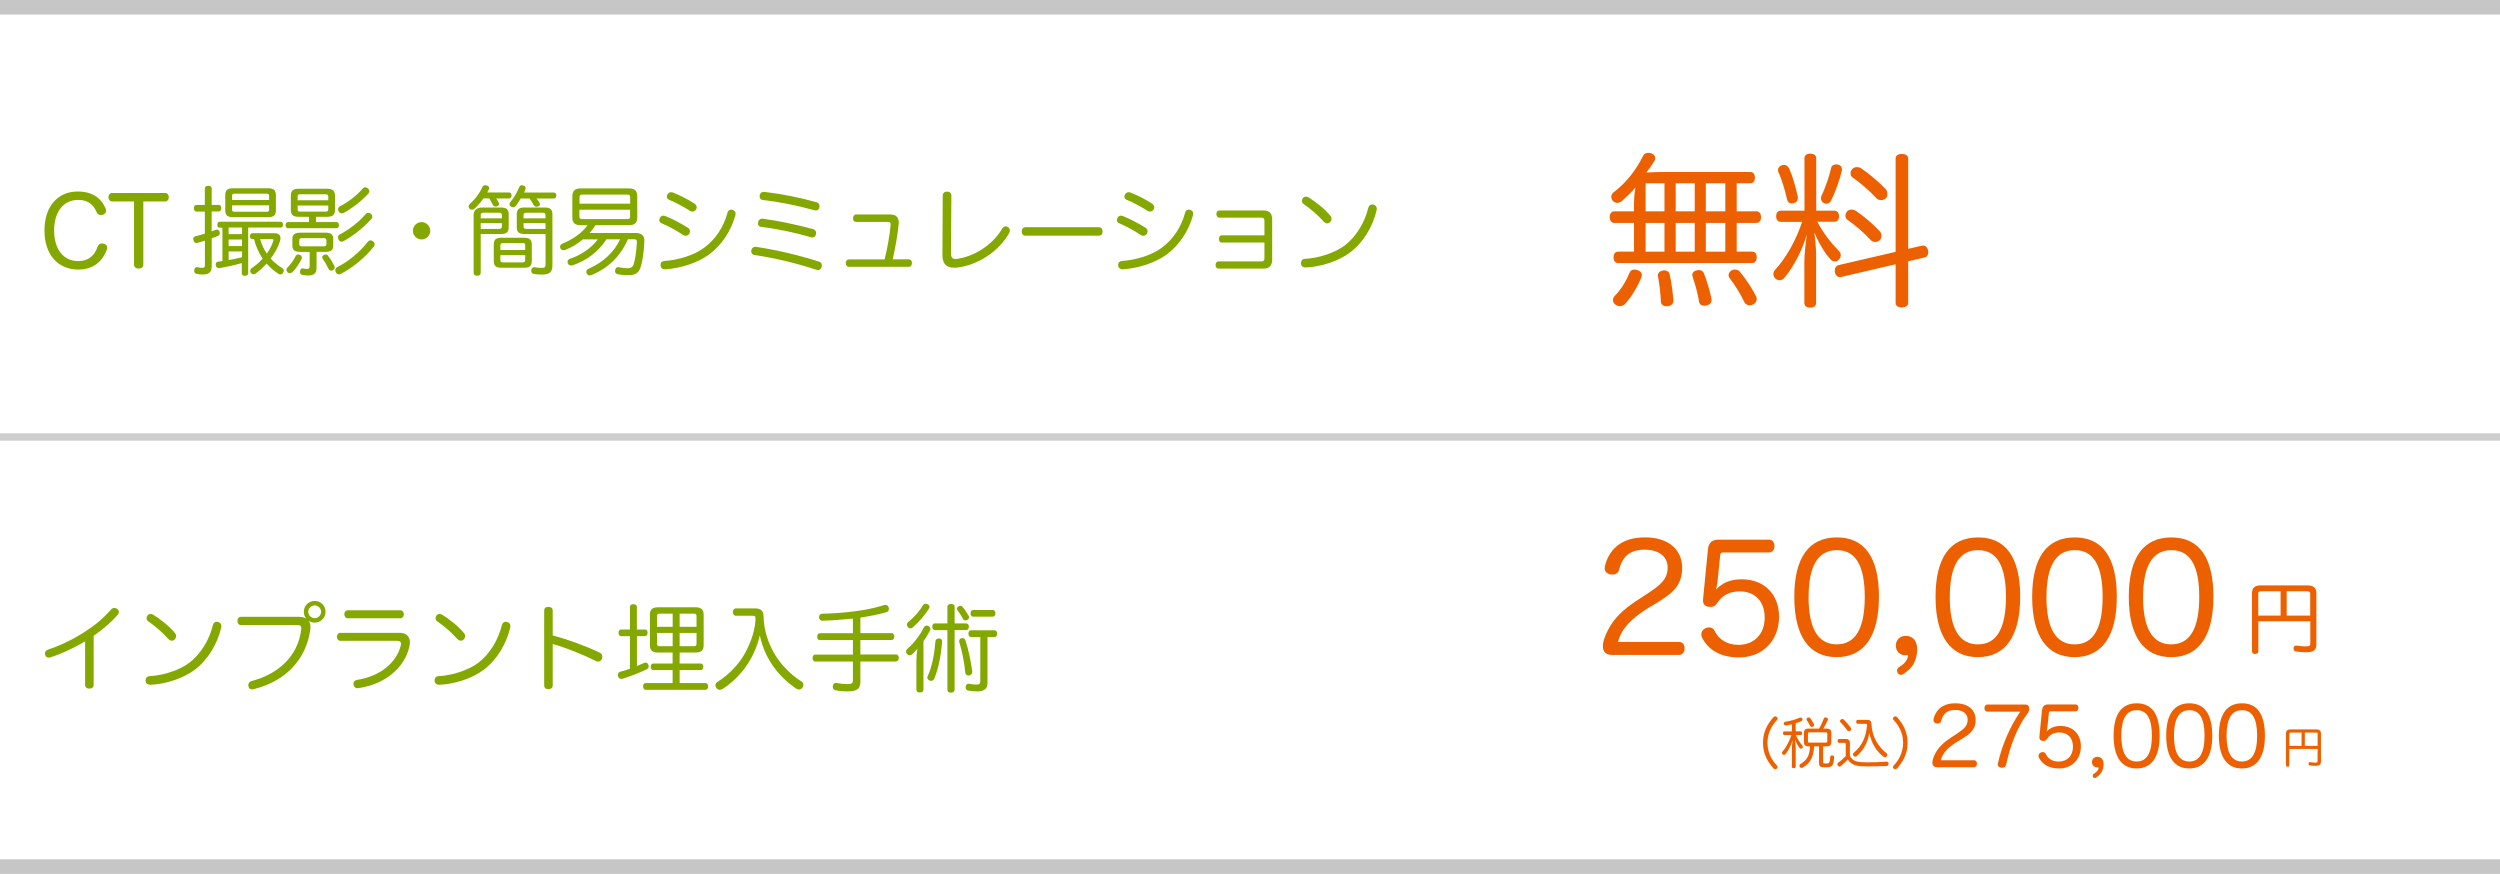 <?xml version="1.0" encoding="UTF-8"?><svg id="_レイヤー_1" xmlns="http://www.w3.org/2000/svg" viewBox="0 0 457.7 160"><rect x="0" y="157.33" width="457.7" height="2.67" style="fill:#c6c6c6;"/><rect x="0" width="457.7" height="2.67" style="fill:#c6c6c6;"/><rect x="0" y="79.33" width="457.7" height="1.35" style="fill:#cecece;"/><path d="M19.36,38.24c.05.12.07.25.07.35,0,.37-.28.62-.55.71-.14.05-.28.07-.42.07-.3,0-.58-.12-.74-.46-.53-1.27-1.41-2.31-3.42-2.31-2.65,0-4.39,2.13-4.39,5.61s1.75,5.59,4.39,5.59c2.12,0,3.12-1.27,3.58-2.68.14-.39.46-.55.79-.55.11,0,.23.02.35.05.3.07.62.33.62.71,0,.11-.02.19-.05.3-.62,1.75-2.1,3.72-5.24,3.72-3.79,0-6.21-2.77-6.21-7.16s2.42-7.13,6.09-7.13c3.1,0,4.5,1.62,5.13,3.17Z" style="fill:#85a800;"/><path d="M20.54,36.88c-.44,0-.69-.35-.69-.76s.25-.79.67-.79h9.72c.42,0,.67.37.67.79s-.26.76-.67.76h-4v11.57c0,.48-.37.72-.85.72s-.85-.25-.85-.72v-11.57h-4Z" style="fill:#85a800;"/><path d="M40.02,37.5c.32,0,.49.25.49.6s-.18.62-.49.62h-1.27v3.63c.25-.09.49-.18.72-.26.09-.04.18-.05.25-.05.23,0,.39.14.48.39.02.09.04.18.04.25,0,.23-.11.42-.37.53-.35.14-.72.28-1.11.42v5.17c0,1.08-.6,1.46-1.62,1.46-.42,0-.86-.04-1.2-.14-.25-.05-.39-.26-.39-.55,0-.07,0-.12.02-.19.07-.35.28-.48.48-.48.05,0,.09,0,.12.02.21.07.53.11.76.11.46,0,.58-.05.58-.53v-4.44c-.46.16-.93.28-1.38.41-.05.02-.11.02-.18.02-.25,0-.44-.14-.53-.49-.02-.09-.04-.18-.04-.25,0-.25.14-.44.39-.49.56-.14,1.15-.3,1.73-.48v-4.04h-1.52c-.32,0-.49-.26-.49-.62s.18-.6.49-.6h1.52v-3c0-.33.25-.51.64-.51s.62.18.62.51v3h1.27ZM40.73,41.68h-.53c-.26,0-.41-.19-.41-.53,0-.32.14-.55.41-.55h11.2c.26,0,.41.21.41.53s-.12.53-.41.53h-5.96v8.36c0,.3-.25.48-.62.48s-.56-.18-.56-.48v-1.85c-1.5.42-3.07.76-4.13.92h-.09c-.28,0-.49-.18-.53-.53-.02-.05-.02-.11-.02-.14,0-.28.14-.46.42-.51.25-.04.51-.07.81-.11v-6.12ZM49.13,34.47c.97,0,1.38.37,1.38,1.25v2.79c0,.88-.41,1.25-1.38,1.25h-6.51c-.97,0-1.38-.37-1.38-1.25v-2.79c0-.88.41-1.25,1.38-1.25h6.51ZM44.31,41.66h-2.45v1.2h2.45v-1.2ZM41.86,45.05h2.45v-1.2h-2.45v1.2ZM41.86,47.61c.83-.14,1.64-.32,2.45-.51v-1.06h-2.45v1.57ZM49.27,35.83c0-.28-.14-.37-.48-.37h-5.82c-.33,0-.49.09-.49.37v.79h6.79v-.79ZM42.48,37.59v.79c0,.3.16.39.49.39h5.82c.34,0,.48-.09.48-.39v-.79h-6.79ZM46.22,43.78c-.3,0-.46-.23-.46-.53,0-.32.16-.55.46-.55h4.09c.69,0,1.04.33,1.04.92,0,.18-.04.37-.11.58-.33,1.08-.95,2.15-1.69,3.14.6.67,1.34,1.25,2.17,1.78.16.09.23.25.23.42,0,.14-.05.3-.14.42-.12.19-.32.3-.51.3-.09,0-.18-.04-.26-.09-.9-.58-1.64-1.23-2.24-1.92-.63.72-1.32,1.34-1.98,1.82-.12.09-.28.14-.41.14-.19,0-.37-.09-.48-.26-.09-.14-.12-.26-.12-.39,0-.19.09-.35.28-.48.71-.44,1.39-1.04,1.99-1.73-.72-1.09-1.27-2.31-1.57-3.58h-.3ZM47.63,43.78c.25.93.67,1.85,1.22,2.66.51-.72.92-1.5,1.16-2.24.04-.11.05-.19.05-.25,0-.12-.09-.18-.28-.18h-2.15Z" style="fill:#85a800;"/><path d="M54.61,39.69c-.94,0-1.36-.37-1.36-1.25v-2.61c0-.9.42-1.27,1.36-1.27h5.34c.93,0,1.38.37,1.38,1.27v2.61c0,.88-.44,1.25-1.38,1.25h-2.1v.97h3.76c.3,0,.44.26.44.56,0,.32-.14.56-.44.56h-8.89c-.3,0-.44-.25-.44-.56,0-.28.14-.56.44-.56h3.85v-.97h-1.96ZM55.26,47.17c0,.07-.02.16-.05.25-.37.78-1.06,1.82-1.66,2.38-.14.14-.32.21-.49.21-.16,0-.32-.05-.44-.19-.11-.12-.18-.26-.18-.42,0-.14.05-.28.16-.39.56-.53,1.15-1.34,1.52-2.12.09-.19.28-.3.48-.3.11,0,.19.02.3.07.25.11.37.28.37.51ZM54.96,46.11c-.97,0-1.43-.3-1.43-1.13v-1.23c0-.83.46-1.15,1.43-1.15h4.67c.94,0,1.38.32,1.38,1.15v1.23c0,.83-.44,1.13-1.38,1.13h-1.67v2.88c0,.99-.44,1.45-1.54,1.45-.44,0-.85-.07-1.09-.12-.26-.07-.42-.25-.42-.55,0-.05,0-.11.02-.16.05-.32.23-.48.48-.48.04,0,.07,0,.11.02.18.04.46.09.71.09.33,0,.46-.12.46-.58v-2.54h-1.71ZM60.1,36.67v-.71c0-.3-.16-.39-.48-.39h-4.67c-.3,0-.46.09-.46.39v.71h5.61ZM54.49,38.35c0,.3.16.39.46.39h4.67c.32,0,.48-.09.48-.39v-.72h-5.61v.72ZM59.27,45.1c.32,0,.49-.09.49-.39v-.74c0-.28-.18-.37-.49-.37h-3.99c-.32,0-.49.09-.49.37v.74c0,.3.18.39.49.39h3.99ZM59.62,46.59c.18,0,.34.07.42.21.41.49.9,1.34,1.15,1.83.05.11.09.21.09.32,0,.19-.12.37-.33.51-.11.05-.21.09-.32.09-.21,0-.41-.14-.49-.35-.23-.49-.65-1.27-1.04-1.78-.07-.11-.11-.21-.11-.3,0-.18.09-.32.28-.42.12-.07.25-.11.35-.11ZM68.6,44.72c0,.14-.05.3-.18.44-1.54,1.96-3.9,3.92-6,4.96-.12.07-.25.11-.37.11-.25,0-.46-.14-.58-.41-.05-.11-.09-.23-.09-.35,0-.25.14-.48.41-.6,1.94-.94,4.11-2.75,5.52-4.57.16-.19.35-.3.55-.3.14,0,.3.05.44.18.19.16.3.35.3.55ZM67.63,35c0,.14-.05.28-.16.41-1.13,1.27-3.02,2.75-4.52,3.56-.12.05-.25.09-.37.09-.25,0-.49-.14-.6-.39-.05-.12-.09-.23-.09-.35,0-.23.14-.44.35-.55,1.43-.71,3.16-2.05,4.14-3.23.12-.16.3-.25.49-.25.16,0,.33.07.48.19.18.16.26.33.26.51ZM68.17,39.64c0,.14-.05.28-.16.41-1.34,1.55-3.42,3.18-5.08,4.08-.14.09-.26.12-.39.12-.23,0-.42-.12-.55-.39-.07-.12-.11-.26-.11-.39,0-.23.12-.46.35-.56,1.55-.79,3.62-2.36,4.69-3.69.14-.18.33-.26.51-.26.16,0,.32.05.46.18.18.14.26.33.26.51Z" style="fill:#85a800;"/><path d="M78.77,42.25c0,.88-.72,1.59-1.59,1.59s-1.59-.71-1.59-1.59.71-1.59,1.59-1.59,1.59.72,1.59,1.59Z" style="fill:#85a800;"/><path d="M90.82,36.32c.19.26.33.49.46.72.07.09.09.19.09.28,0,.21-.14.39-.39.46-.07.02-.16.04-.23.04-.25,0-.44-.12-.55-.35-.16-.32-.37-.72-.63-1.15h-1.06c-.46.65-1.01,1.31-1.59,1.85-.18.14-.35.23-.51.23s-.3-.07-.44-.19c-.12-.11-.18-.25-.18-.39,0-.18.09-.35.26-.51.97-.85,1.83-2.05,2.24-3.03.11-.25.32-.37.55-.37.09,0,.19.02.3.05.26.07.41.25.41.46,0,.11-.04.21-.09.34-.07.16-.16.32-.26.48h4c.28,0,.46.18.46.55,0,.33-.18.55-.46.55h-2.38ZM88.01,49.96c0,.33-.25.53-.65.53s-.65-.19-.65-.53v-10.71c0-.71.62-1.25,1.43-1.25h3.65c.93,0,1.34.37,1.34,1.22v2.4c0,.85-.41,1.22-1.34,1.22h-3.78v7.13ZM91.89,39.37c0-.3-.21-.42-.51-.42h-2.89c-.32,0-.48.12-.48.42v.6h3.88v-.6ZM91.38,41.91c.3,0,.51-.11.51-.42v-.64h-3.88v1.06h3.37ZM96.04,43.53c.88,0,1.32.35,1.32,1.23v3.03c0,.88-.44,1.23-1.32,1.23h-4.32c-.9,0-1.32-.35-1.32-1.23v-3.03c0-.88.42-1.23,1.32-1.23h4.32ZM96.15,45.77v-.86c0-.32-.16-.41-.46-.41h-3.62c-.3,0-.46.09-.46.41v.86h4.53ZM91.61,46.71v.92c0,.3.16.41.46.41h3.62c.3,0,.46-.11.46-.41v-.92h-4.53ZM95.35,36.32c-.26.46-.56.92-.86,1.31-.16.21-.35.32-.56.32-.14,0-.28-.05-.41-.14-.16-.11-.25-.25-.25-.42,0-.12.05-.28.18-.42.67-.76,1.27-1.87,1.61-2.7.09-.25.26-.35.48-.35.09,0,.16.02.25.04.28.07.44.25.44.48,0,.09-.02.19-.07.3-.05.16-.14.33-.21.51h5.42c.28,0,.48.18.48.55,0,.33-.19.55-.48.55h-3.14c.23.28.42.53.55.76.05.11.07.19.07.28,0,.18-.12.33-.35.42-.09.02-.18.04-.26.04-.23,0-.46-.11-.56-.34-.18-.35-.41-.74-.72-1.16h-1.57ZM95.93,42.83c-.92,0-1.32-.37-1.32-1.22v-2.4c0-.85.41-1.22,1.32-1.22h3.83c.95,0,1.38.37,1.38,1.25v9.35c0,1.23-.56,1.68-1.92,1.68-.53,0-1.09-.04-1.48-.12-.34-.07-.48-.26-.48-.58,0-.05,0-.11.02-.16.04-.3.23-.49.51-.49.05,0,.11,0,.18.02.28.05.74.11,1.17.11.6,0,.74-.12.74-.74v-5.47h-3.93ZM99.87,39.37c0-.3-.18-.42-.48-.42h-3.03c-.3,0-.51.12-.51.42v.6h4.02v-.6ZM99.87,40.85h-4.02v.64c0,.32.21.42.51.42h3.51v-1.06Z" style="fill:#85a800;"/><path d="M106.74,43.8c-1,.86-2.1,1.5-3.12,1.9-.18.07-.33.11-.48.11-.23,0-.42-.09-.53-.32-.05-.12-.07-.23-.07-.33,0-.25.16-.46.48-.58,1.76-.69,3.58-1.96,4.55-3.35h-1.22c-1.09,0-1.57-.42-1.57-1.43v-3.85c0-1.02.48-1.46,1.57-1.46h8.77c1.09,0,1.55.44,1.55,1.46v3.85c0,1-.46,1.43-1.55,1.43h-6.1c-.32.51-.69.99-1.09,1.43h8.45c1.13,0,1.61.49,1.59,1.5-.05,1.69-.33,3.69-.69,4.76-.35,1.08-.99,1.46-2.24,1.46-.76,0-1.43-.07-1.98-.19-.3-.07-.46-.26-.46-.55,0-.09.02-.16.04-.25.07-.34.28-.49.53-.49.05,0,.09,0,.14.02.51.12,1.11.19,1.61.19.65,0,.88-.23,1.08-.71.28-.78.55-2.63.6-4.09,0-.37-.12-.51-.53-.51h-1.11c-1.32,3.05-3.58,5.26-6.54,6.51-.16.07-.3.11-.44.11-.23,0-.44-.11-.56-.35-.05-.11-.07-.23-.07-.33,0-.25.14-.44.44-.56,2.75-1.18,4.76-3.21,5.73-5.36h-2.5c-1.41,2.22-3.63,3.88-6.07,4.71-.14.05-.26.07-.41.07-.23,0-.42-.09-.55-.33-.05-.12-.09-.25-.09-.35,0-.25.14-.44.46-.55,2.31-.76,4.11-2.21,5.08-3.54h-2.68ZM115.37,37.29v-1.2c0-.37-.16-.46-.51-.46h-8.25c-.35,0-.51.09-.51.46v1.2h9.28ZM106.09,39.65c0,.37.16.46.51.46h8.25c.35,0,.51-.09.51-.46v-1.25h-9.28v1.25Z" style="fill:#85a800;"/><path d="M125.95,41.7c.26.16.37.39.37.62,0,.16-.05.34-.14.48-.14.23-.39.37-.65.37-.16,0-.33-.05-.49-.16-1.02-.71-2.63-1.59-3.95-2.15-.25-.11-.39-.3-.39-.55,0-.14.04-.28.12-.42.14-.28.35-.41.6-.41.12,0,.23.02.37.07,1.31.51,2.95,1.39,4.16,2.15ZM134.68,39.11c0,.09-.02.18-.04.28-.83,2.98-2.54,5.5-4.82,7.2-2.06,1.53-5.19,2.52-7.99,2.72h-.09c-.44,0-.76-.25-.81-.72v-.12c0-.39.23-.65.71-.69,2.58-.18,5.49-1.06,7.34-2.47,1.99-1.52,3.47-3.63,4.2-6.33.09-.37.32-.6.67-.6.09,0,.18.02.28.04.33.11.55.35.55.71ZM127.56,37.92c0,.14-.04.28-.11.41-.14.26-.41.41-.69.41-.14,0-.28-.04-.41-.12-1.18-.76-2.65-1.55-3.86-2.05-.26-.11-.41-.32-.41-.56,0-.14.04-.26.12-.41.16-.26.39-.41.65-.41.12,0,.25.02.39.07,1.2.48,2.7,1.23,3.93,2.03.25.18.37.41.37.63Z" style="fill:#85a800;"/><path d="M149.96,47.89c.35.11.51.41.51.71,0,.09-.02.18-.04.25-.11.37-.33.6-.67.6-.09,0-.18-.02-.28-.05-3.42-1.15-7.64-2.17-11.39-2.72-.35-.05-.56-.33-.56-.67,0-.09.02-.18.04-.26.09-.35.37-.56.71-.56h.12c3.77.55,8.06,1.59,11.57,2.72ZM148.9,41.96c.35.11.51.37.51.69,0,.07,0,.16-.02.23-.09.41-.34.6-.67.6-.09,0-.19-.02-.28-.05-2.89-.85-6.1-1.53-9.12-1.9-.37-.04-.55-.32-.55-.64,0-.09.02-.16.04-.25.09-.41.35-.6.71-.6h.12c2.95.41,6.21,1.08,9.26,1.92ZM149.53,37.03c.35.11.51.39.51.71,0,.07,0,.16-.02.23-.09.39-.33.56-.65.56-.11,0-.21-.02-.32-.05-3.1-.86-6.31-1.52-9.42-1.87-.37-.04-.56-.33-.56-.67,0-.07,0-.16.02-.23.09-.35.37-.58.72-.58h.12c3.21.37,6.39,1.01,9.6,1.91Z" style="fill:#85a800;"/><path d="M166.41,47.49c.37,0,.55.28.55.65s-.18.71-.55.71h-10.99c-.35,0-.58-.34-.58-.71s.23-.65.58-.65h6.54c.56-2.28.93-4.52,1.09-6.28v-.16c0-.32-.12-.42-.56-.42h-5.77c-.32,0-.55-.28-.55-.65s.21-.71.55-.71h6.37c.49,0,.86.14,1.11.42.26.3.35.65.35,1.06,0,.09,0,.18-.02.26-.18,1.92-.6,4.3-1.09,6.47h2.96Z" style="fill:#85a800;"/><path d="M172.6,35.79c0-.42.32-.71.79-.71s.79.28.79.71l-.07,10.62c0,.71.26,1.01.83,1.01.07,0,.14,0,.23-.02,2.93-.39,6.42-2.33,8.31-5.54.16-.28.39-.42.65-.42.14,0,.28.05.42.14.23.16.33.39.33.63,0,.14-.05.32-.12.46-1.96,3.51-5.96,5.93-9.61,6.33-.16,0-.32.02-.48.02-.62,0-1.11-.16-1.48-.46-.42-.37-.65-.94-.65-1.76l.05-11.01Z" style="fill:#85a800;"/><path d="M187.75,43.15c-.44,0-.69-.28-.69-.76s.25-.79.71-.79h13.39c.46,0,.71.33.71.79s-.25.76-.69.76h-13.42Z" style="fill:#85a800;"/><path d="M209.73,41.7c.26.16.37.39.37.62,0,.16-.05.34-.14.48-.14.23-.39.37-.65.37-.16,0-.33-.05-.49-.16-1.02-.71-2.63-1.59-3.95-2.15-.25-.11-.39-.3-.39-.55,0-.14.04-.28.12-.42.14-.28.35-.41.6-.41.12,0,.23.02.37.07,1.31.51,2.95,1.39,4.16,2.15ZM218.46,39.11c0,.09-.02.18-.04.28-.83,2.98-2.54,5.5-4.82,7.2-2.06,1.53-5.19,2.52-7.99,2.72h-.09c-.44,0-.76-.25-.81-.72v-.12c0-.39.23-.65.71-.69,2.58-.18,5.49-1.06,7.34-2.47,1.99-1.52,3.47-3.63,4.2-6.33.09-.37.32-.6.67-.6.09,0,.18.02.28.04.33.11.55.35.55.71ZM211.33,37.92c0,.14-.04.28-.11.41-.14.26-.41.41-.69.41-.14,0-.28-.04-.41-.12-1.18-.76-2.65-1.55-3.86-2.05-.26-.11-.41-.32-.41-.56,0-.14.04-.26.12-.41.16-.26.39-.41.65-.41.12,0,.25.02.39.07,1.2.48,2.7,1.23,3.93,2.03.25.18.37.41.37.63Z" style="fill:#85a800;"/><path d="M231.49,40.48c0-.48-.14-.63-.65-.63h-7.6c-.35,0-.55-.3-.55-.67s.19-.65.55-.65h8.13c1.01,0,1.54.55,1.54,1.61v7.43c0,1.04-.53,1.61-1.54,1.61h-8.27c-.37,0-.55-.3-.55-.65,0-.39.18-.67.55-.67h7.74c.51,0,.65-.14.65-.63v-2.82h-7.8c-.35,0-.53-.3-.53-.65,0-.37.18-.67.53-.67h7.8v-2.58Z" style="fill:#85a800;"/><path d="M252.07,38.19c0,.11-.02.21-.04.32-.72,3-2.4,5.86-4.85,7.71-2.13,1.61-5.4,2.65-8.13,2.75h-.04c-.46,0-.79-.26-.83-.71v-.09c0-.42.26-.76.71-.78,2.61-.12,5.61-1.15,7.37-2.5,2.06-1.61,3.6-4.18,4.23-6.79.12-.48.39-.67.71-.67.09,0,.18.02.26.04.37.11.6.35.6.72ZM243.57,39.49c.14.18.21.37.21.56,0,.21-.09.42-.25.6-.14.16-.33.25-.55.25s-.44-.11-.65-.34c-.97-1.11-2.42-2.36-3.69-3.23-.19-.14-.28-.35-.28-.56,0-.18.07-.37.19-.51.16-.19.35-.26.56-.26.19,0,.37.07.53.18,1.29.81,2.89,2.06,3.92,3.32Z" style="fill:#85a800;"/><path d="M299.17,36.88c0-.82.09-1.69.24-2.54-.79.91-1.63,1.72-2.51,2.51-.27.18-.54.3-.82.3-.3,0-.61-.15-.85-.42-.15-.21-.24-.45-.24-.67,0-.36.18-.73.58-.97,2.18-1.67,3.99-3.99,5.29-6.63.21-.33.51-.48.91-.48.18,0,.39.03.6.12.42.15.67.48.67.85,0,.18-.06.39-.18.57-.42.7-.91,1.39-1.45,2.06,1.12-.06,2.18-.09,3.27-.09h15.79c.54,0,.82.42.82,1.06,0,.58-.27,1-.82,1h-2.51v5.14h3.6c.54,0,.85.42.85,1.06s-.3,1.06-.85,1.06h-3.6v5.26h2.84c.54,0,.82.42.82,1.03s-.27,1.06-.82,1.06h-24.57c-.54,0-.82-.45-.82-1.06,0-.57.27-1.03.82-1.03h2.93v-5.26h-3.63c-.51,0-.82-.45-.82-1.06s.3-1.06.82-1.06h3.63v-1.82ZM300.59,50.4c0,.12-.03.24-.09.39-.7,1.72-1.75,3.48-2.93,4.81-.3.3-.64.45-1,.45-.3,0-.57-.09-.85-.3s-.42-.48-.42-.82c0-.24.09-.51.33-.76,1.06-1.06,2-2.51,2.69-4.21.15-.39.48-.61.91-.61.15,0,.33.03.51.09.54.15.85.51.85.94ZM304.73,38.69v-5.14h-3.45v5.14h3.45ZM304.73,46.08v-5.26h-3.45v5.26h3.45ZM304.73,49.5c.48,0,.85.27.94.7.36,1.51.57,3.27.7,4.81v.09c0,.54-.45.91-1.09.97h-.15c-.58,0-1.03-.33-1.06-.85-.06-1.42-.24-3.15-.54-4.69v-.15c0-.42.36-.76.91-.85.09-.03.21-.03.3-.03ZM310.27,38.69v-5.14h-3.48v5.14h3.48ZM310.27,46.08v-5.26h-3.48v5.26h3.48ZM311,49.44c.48,0,.82.21.97.64.58,1.51,1.06,3.12,1.36,4.57.03.09.03.21.03.3,0,.48-.36.85-.94.97-.15.03-.27.06-.42.06-.48,0-.88-.27-.94-.76-.21-1.42-.7-3.12-1.18-4.57-.03-.09-.06-.21-.06-.3,0-.42.3-.76.79-.85.15-.03.27-.06.39-.06ZM315.87,38.69v-5.14h-3.57v5.14h3.57ZM315.87,46.08v-5.26h-3.57v5.26h3.57ZM317.62,49.34c.36,0,.67.15.88.36,1.24,1.54,2.21,3,3,4.54.09.18.12.36.12.51,0,.42-.24.79-.67,1-.18.09-.39.15-.58.15-.39,0-.76-.18-.97-.51-.76-1.54-1.63-3.06-2.78-4.51-.09-.15-.15-.33-.15-.51,0-.3.15-.61.51-.85.21-.12.42-.18.64-.18Z" style="fill:#ed6000;"/><path d="M326,40.6c-.54,0-.82-.39-.82-1s.27-1.03.82-1.03h4.36v-9.59c0-.54.39-.85,1.06-.85s1.09.3,1.09.85v9.59h3.33c.54,0,.85.42.85,1.03s-.3,1-.85,1h-3.12c1.12,2.15,2.57,3.96,3.96,5.36.21.21.33.48.33.76s-.12.54-.33.79c-.18.24-.45.36-.76.36-.24,0-.48-.09-.7-.3-1.27-1.33-2.39-3.42-3.06-5.02.18,1.27.33,2.93.33,4.05v8.87c0,.54-.39.85-1.09.85-.64,0-1.06-.3-1.06-.85v-7.44c0-1.51.24-3.51.45-5.14-.73,2.72-2.42,6.02-4.12,7.99-.21.27-.54.42-.88.42-.24,0-.48-.09-.73-.27-.24-.24-.39-.54-.39-.85,0-.27.09-.54.33-.79,2.06-2.27,3.84-5.42,4.93-8.77h-3.96ZM326.64,30.19c.36,0,.67.21.88.58.73,1.6,1.27,3.63,1.6,5.17.03.12.03.24.03.33,0,.48-.27.79-.73.91-.15.03-.3.06-.42.06-.39,0-.7-.21-.82-.7-.33-1.51-.91-3.57-1.6-5.05-.03-.12-.06-.24-.06-.36,0-.36.21-.7.64-.85.18-.06.33-.09.48-.09ZM337.23,30.98c0,.09,0,.18-.03.27-.36,1.63-1.18,3.9-1.97,5.48-.21.39-.51.57-.85.57-.12,0-.27-.03-.39-.09-.42-.18-.61-.51-.61-.91,0-.12.03-.27.06-.39.7-1.36,1.48-3.72,1.82-5.2.09-.42.48-.61.91-.61.09,0,.21,0,.33.03.48.12.73.42.73.85ZM351.87,44.99c.06-.03.15-.03.21-.03.45,0,.79.33.91.88.03.12.03.24.03.33,0,.48-.21.91-.67.97l-3,.7v7.59c0,.58-.45.85-1.18.85-.67,0-1.12-.27-1.12-.85v-7.05l-9.96,2.33c-.06.03-.15.03-.21.03-.45,0-.85-.33-.94-.88-.03-.09-.03-.18-.03-.3,0-.51.27-.94.73-1.03l10.41-2.42v-17.07c0-.58.45-.85,1.12-.85.73,0,1.18.27,1.18.85v16.52l2.51-.58ZM344.19,42.39c.18.21.27.51.27.79s-.09.54-.27.76c-.24.24-.57.36-.88.36s-.61-.12-.79-.33c-1.15-1.27-2.87-2.75-4.27-3.72-.27-.18-.39-.45-.39-.76,0-.27.12-.54.3-.79.21-.21.51-.33.82-.33.24,0,.51.06.76.21,1.42.94,3.21,2.45,4.45,3.81ZM345.22,34.61c.21.24.33.58.33.91,0,.3-.09.58-.3.79-.24.21-.54.33-.85.33-.33,0-.67-.12-.91-.39-1.21-1.33-2.91-2.78-4.33-3.78-.24-.15-.36-.42-.36-.73,0-.27.09-.54.3-.79.24-.24.54-.36.88-.36.24,0,.51.06.73.21,1.3.85,3.24,2.48,4.51,3.81Z" style="fill:#ed6000;"/><path d="M307.42,117.54c.65,0,1,.49,1,1.14s-.35,1.22-1,1.22h-12.34c-1.03,0-1.63-.54-1.63-1.63,0-.95.6-2.31,1.03-3.09.98-1.87,2.6-3.55,5.16-5.21l1.87-1.22c2.66-1.74,3.8-2.79,3.8-4.86s-1.68-3.26-4.23-3.26c-3.17,0-4.18,1.82-4.67,3.72-.16.6-.65.84-1.19.84-.14,0-.27,0-.41-.03-.6-.14-1.03-.52-1.03-1.11,0-.14.03-.27.05-.41.27-1.17.87-2.39,1.79-3.31,1.22-1.19,2.93-1.95,5.59-1.95,4.12,0,6.76,2.14,6.76,5.59s-2.09,4.8-4.56,6.35l-1.79,1.08c-3.01,1.9-4.75,3.69-5.4,6.13h11.21Z" style="fill:#ed6000;"/><path d="M312.68,100.56c.14-1.14.73-1.76,1.9-1.76h9.31c.62,0,.98.51.98,1.17s-.38,1.17-.98,1.17h-8.41c-.35,0-.52.16-.54.49l-.52,5.05c-.05.35-.14.84-.24,1.25,1.19-1.28,2.69-1.87,4.69-1.87,4.12,0,6.84,2.71,6.84,6.89s-2.88,7.41-7.33,7.41c-3.34,0-5.59-1.33-6.75-3.58-.11-.22-.16-.43-.16-.62,0-.49.3-.9.71-1.11.24-.14.49-.19.73-.19.41,0,.79.19,1.03.68.73,1.52,2.22,2.52,4.34,2.52,2.9,0,4.8-2.01,4.8-4.99s-1.79-4.8-4.56-4.8c-1.9,0-3.23.76-4.07,2.06-.35.54-.68.79-1.28.79-.08,0-.16,0-.27-.03-.65-.05-1.11-.41-1.11-1.11v-.22l.9-9.17Z" style="fill:#ed6000;"/><path d="M343.99,109.32c0,7.19-2.74,10.99-7.73,10.99s-7.76-3.77-7.76-11.04,2.74-10.88,7.79-10.88,7.71,3.61,7.71,10.93ZM331.11,109.29c0,5.72,1.71,8.68,5.16,8.68s5.13-2.96,5.13-8.68-1.65-8.57-5.1-8.57-5.18,2.88-5.18,8.57Z" style="fill:#ed6000;"/><path d="M349.29,120.12v-.05c0-.11-.05-.14-.14-.14h-.08c-.16.03-.22.03-.3.03-.89,0-1.68-.68-1.68-1.76,0-.95.65-1.79,1.82-1.79s2.09.81,2.09,2.47c0,1.03-.27,1.98-.68,2.69-.46.81-1.22,1.41-1.9,1.87-.11.08-.24.11-.35.11-.27,0-.52-.14-.65-.33-.05-.14-.11-.3-.11-.43,0-.22.08-.43.27-.57.43-.27.9-.62,1.22-1,.24-.27.46-.68.49-1.08Z" style="fill:#ed6000;"/><path d="M369.85,109.32c0,7.19-2.74,10.99-7.73,10.99s-7.76-3.77-7.76-11.04,2.74-10.88,7.79-10.88,7.71,3.61,7.71,10.93ZM356.96,109.29c0,5.72,1.71,8.68,5.16,8.68s5.13-2.96,5.13-8.68-1.65-8.57-5.1-8.57-5.18,2.88-5.18,8.57Z" style="fill:#ed6000;"/><path d="M387.54,109.32c0,7.19-2.74,10.99-7.73,10.99s-7.76-3.77-7.76-11.04,2.74-10.88,7.79-10.88,7.71,3.61,7.71,10.93ZM374.66,109.29c0,5.72,1.71,8.68,5.16,8.68s5.13-2.96,5.13-8.68-1.65-8.57-5.1-8.57-5.18,2.88-5.18,8.57Z" style="fill:#ed6000;"/><path d="M405.23,109.32c0,7.19-2.74,10.99-7.73,10.99s-7.76-3.77-7.76-11.04,2.74-10.88,7.79-10.88,7.71,3.61,7.71,10.93ZM392.35,109.29c0,5.72,1.71,8.68,5.16,8.68s5.13-2.96,5.13-8.68-1.65-8.57-5.1-8.57-5.18,2.88-5.18,8.57Z" style="fill:#ed6000;"/><path d="M413.44,119.3c0,.26-.24.43-.57.43s-.57-.17-.57-.43v-10.73c0-.92.52-1.39,1.46-1.39h8.84c.93,0,1.48.49,1.48,1.39v9.45c0,1.02-.57,1.39-1.82,1.39-.67,0-1.36-.04-1.92-.14-.27-.04-.44-.23-.44-.5,0-.06,0-.1.01-.16.06-.29.23-.42.46-.42.04,0,.09,0,.13.01.49.09,1.09.14,1.55.14.82,0,.92-.09.92-.63v-3.97h-9.51v5.55ZM417.53,108.25h-3.59c-.33,0-.5.11-.5.46v4h4.09v-4.46ZM422.95,112.71v-4c0-.34-.17-.46-.53-.46h-3.77v4.46h4.3Z" style="fill:#ed6000;"/><path d="M361.39,139.18c.35,0,.55.27.55.62s-.19.67-.55.67h-6.72c-.56,0-.89-.3-.89-.89,0-.52.32-1.25.56-1.68.53-1.02,1.42-1.93,2.81-2.84l1.02-.67c1.45-.95,2.07-1.52,2.07-2.64s-.92-1.77-2.3-1.77c-1.73,0-2.28.99-2.54,2.02-.09.33-.35.46-.65.46-.07,0-.15,0-.22-.01-.33-.07-.56-.28-.56-.61,0-.07.01-.15.03-.22.15-.63.47-1.3.98-1.8.66-.65,1.59-1.06,3.04-1.06,2.25,0,3.68,1.17,3.68,3.04s-1.14,2.62-2.48,3.46l-.97.59c-1.64,1.03-2.58,2.01-2.94,3.34h6.1Z" style="fill:#ed6000;"/><path d="M363.9,130.29c-.38,0-.59-.28-.59-.65s.21-.66.59-.66h6.81c.56,0,.8.27.8.75,0,.53-.19.75-.49,1.15-1.65,2.26-2.94,5.42-3.72,9.04-.1.47-.38.64-.77.64h-.04c-.41-.02-.74-.22-.74-.61,0-.06.01-.13.03-.19.75-3.37,2.24-6.78,4.09-9.47h-5.97Z" style="fill:#ed6000;"/><path d="M373.89,129.93c.07-.62.4-.96,1.03-.96h5.07c.34,0,.53.28.53.63s-.21.63-.53.63h-4.58c-.19,0-.28.09-.3.27l-.28,2.75c-.03.19-.07.46-.13.68.65-.69,1.46-1.02,2.55-1.02,2.25,0,3.72,1.48,3.72,3.75s-1.57,4.03-3.99,4.03c-1.82,0-3.04-.72-3.68-1.95-.06-.12-.09-.24-.09-.34,0-.27.16-.49.38-.61.13-.07.27-.1.4-.1.22,0,.43.1.56.37.4.83,1.21,1.37,2.36,1.37,1.58,0,2.61-1.09,2.61-2.72s-.97-2.61-2.48-2.61c-1.03,0-1.76.41-2.22,1.12-.19.29-.37.43-.69.43-.04,0-.09,0-.15-.01-.35-.03-.61-.22-.61-.61v-.12l.49-4.99Z" style="fill:#ed6000;"/><path d="M384.19,140.58v-.03c0-.06-.03-.07-.07-.07h-.04c-.09.01-.12.01-.16.01-.49,0-.92-.37-.92-.96,0-.52.35-.97.99-.97s1.14.44,1.14,1.34c0,.56-.15,1.08-.37,1.46-.25.44-.67.77-1.03,1.02-.06.04-.13.06-.19.06-.15,0-.28-.07-.35-.18-.03-.07-.06-.16-.06-.24,0-.12.04-.24.15-.31.24-.15.49-.34.67-.55.13-.15.25-.37.27-.59Z" style="fill:#ed6000;"/><path d="M395.39,134.71c0,3.91-1.49,5.98-4.21,5.98s-4.22-2.05-4.22-6.01,1.49-5.92,4.24-5.92,4.19,1.96,4.19,5.95ZM388.37,134.69c0,3.12.93,4.73,2.81,4.73s2.79-1.61,2.79-4.73-.9-4.67-2.78-4.67-2.82,1.57-2.82,4.67Z" style="fill:#ed6000;"/><path d="M405.02,134.71c0,3.91-1.49,5.98-4.21,5.98s-4.22-2.05-4.22-6.01,1.49-5.92,4.24-5.92,4.19,1.96,4.19,5.95ZM398.01,134.69c0,3.12.93,4.73,2.81,4.73s2.79-1.61,2.79-4.73-.9-4.67-2.78-4.67-2.82,1.57-2.82,4.67Z" style="fill:#ed6000;"/><path d="M414.66,134.71c0,3.91-1.49,5.98-4.21,5.98s-4.22-2.05-4.22-6.01,1.49-5.92,4.24-5.92,4.19,1.96,4.19,5.95ZM407.64,134.69c0,3.12.93,4.73,2.81,4.73s2.79-1.61,2.79-4.73-.9-4.67-2.78-4.67-2.82,1.57-2.82,4.67Z" style="fill:#ed6000;"/><path d="M419.13,140.14c0,.14-.13.23-.31.23s-.31-.09-.31-.23v-5.84c0-.5.28-.76.8-.76h4.81c.51,0,.8.27.8.76v5.15c0,.55-.31.76-.99.76-.37,0-.74-.02-1.05-.08-.15-.02-.24-.12-.24-.27,0-.03,0-.05,0-.09.03-.16.12-.23.25-.23.02,0,.05,0,.07,0,.27.05.59.08.84.08.45,0,.5-.05.5-.34v-2.16h-5.18v3.02ZM421.36,134.12h-1.95c-.18,0-.27.06-.27.25v2.18h2.23v-2.43ZM424.31,136.55v-2.18c0-.19-.09-.25-.29-.25h-2.05v2.43h2.34Z" style="fill:#ed6000;"/><path d="M325.45,131.55c0,.09-.04.18-.12.27-.89.92-1.74,2.33-1.74,4.17s.86,3.27,1.74,4.18c.08.08.12.18.12.26,0,.12-.06.22-.16.3-.08.07-.18.1-.27.1-.12,0-.23-.05-.33-.16-.98-1.09-1.92-2.55-1.92-4.68s.93-3.57,1.92-4.69c.09-.1.21-.15.32-.15.1,0,.2.04.28.11.1.08.16.18.16.29Z" style="fill:#ed6000;"/><path d="M329.65,133.9c.18,0,.28.13.28.34s-.1.34-.28.34h-.87c.29.69.74,1.42,1.18,1.87.07.08.11.18.11.28s-.03.19-.1.25c-.06.06-.14.09-.22.09-.1,0-.22-.05-.29-.14-.3-.39-.62-.98-.82-1.54.06.46.12,1.03.12,1.46v3.5c0,.19-.14.29-.37.29s-.33-.1-.33-.29v-3.4c0-.39.07-.95.15-1.44-.28.88-.77,1.87-1.29,2.53-.08.11-.19.17-.3.17-.08,0-.16-.03-.24-.09-.09-.07-.14-.16-.14-.26,0-.09.04-.19.11-.28.73-.84,1.28-1.97,1.61-3h-1.25c-.19,0-.28-.14-.28-.34s.09-.34.28-.34h1.35v-1.3c-.37.1-.74.17-1.07.22-.03,0-.05,0-.08,0-.17,0-.29-.1-.32-.3-.01-.02-.01-.05-.01-.07,0-.17.11-.29.3-.32.8-.11,1.91-.41,2.57-.73.06-.03.12-.04.19-.04.13,0,.25.06.32.19.03.06.05.12.05.18,0,.13-.08.24-.23.3-.29.14-.65.26-1.02.37v1.49h.89ZM332.12,136.65c-.03.7-.13,1.4-.4,2.05-.34.84-.89,1.35-1.64,1.81-.08.05-.17.08-.26.08-.12,0-.24-.05-.31-.16-.04-.07-.07-.16-.07-.25,0-.12.05-.23.16-.3,1.21-.7,1.69-1.49,1.78-3.23h-.27c-.57,0-.85-.24-.85-.82v-1.63c0-.58.28-.81.85-.81h1.92c.37-.59.67-1.29.86-1.81.05-.16.17-.24.33-.24.05,0,.11,0,.17.03.18.05.27.16.27.3,0,.04,0,.08-.02.13-.19.49-.52,1.1-.83,1.59h.62c.58,0,.85.23.85.81v1.63c0,.58-.27.82-.85.82h-.65v2.82c0,.26.06.31.53.31.38,0,.52-.06.61-.24s.14-.45.15-.95c0-.18.17-.29.36-.29h.03c.18,0,.33.13.33.32v.02c-.02.67-.13,1.15-.28,1.41-.1.18-.31.32-.52.36-.24.05-.54.07-.92.07-.79,0-1.04-.18-1.04-.76v-3.07h-.91ZM331.14,131.34c.11,0,.21.05.29.15.22.29.5.73.63,1.04.04.07.05.14.05.2,0,.14-.07.25-.2.31-.06.03-.12.04-.18.04-.15,0-.3-.09-.37-.24-.16-.33-.37-.7-.58-.99-.03-.05-.05-.11-.05-.16,0-.13.08-.24.2-.3.07-.03.14-.05.21-.05ZM334.24,135.96c.2,0,.3-.05.3-.27v-1.34c0-.22-.1-.27-.3-.27h-2.94c-.2,0-.3.05-.3.27v1.34c0,.22.1.27.3.27h2.94Z" style="fill:#ed6000;"/><path d="M337.92,136.24c0-.19-.06-.24-.24-.24h-.96c-.18,0-.3-.13-.3-.35s.12-.36.3-.36h1.23c.51,0,.73.27.73.8v2.31c.33.61.76.89,1.29,1.02.47.11,1.1.15,1.92.15,1.23,0,2.44-.05,3.46-.13h.05c.24,0,.35.15.36.39v.03c0,.22-.12.37-.38.38-1.01.05-2.34.08-3.53.08-.83,0-1.6-.05-2.1-.19-.6-.17-1.12-.53-1.45-1.1-.42.46-.86.89-1.3,1.23-.07.06-.15.09-.23.09-.11,0-.21-.05-.3-.17-.06-.08-.09-.17-.09-.26,0-.11.05-.21.14-.27.43-.3.94-.75,1.4-1.23v-2.18ZM338.83,133.21c.06.09.09.18.09.26,0,.11-.05.21-.15.29-.09.07-.2.11-.29.11-.11,0-.21-.05-.28-.16-.34-.49-.83-1.08-1.21-1.44-.08-.08-.12-.18-.12-.27,0-.1.05-.19.13-.26.09-.08.19-.11.28-.11s.18.03.25.1c.46.41.98,1.04,1.3,1.48ZM340.11,132.51c-.18,0-.28-.16-.28-.37s.1-.35.28-.35h1.7c.59,0,.79.21.82.82.05,1.13.38,2.24.9,3.15.47.83,1.13,1.58,1.85,2.13.1.08.15.19.15.3,0,.1-.03.19-.1.28-.09.11-.21.17-.34.17-.08,0-.16-.03-.23-.08-1.37-1.03-2.27-2.6-2.62-4.35-.3,1.76-1.06,3.15-2.31,4.22-.08.07-.18.11-.28.11s-.21-.05-.28-.14c-.09-.09-.13-.19-.13-.29s.05-.21.15-.29c.76-.62,1.36-1.41,1.76-2.29.37-.82.6-1.8.67-2.76v-.05c0-.17-.1-.21-.28-.21h-1.43Z" style="fill:#ed6000;"/><path d="M347,131.15c.12,0,.23.05.32.15.99,1.12,1.92,2.56,1.92,4.69s-.94,3.59-1.92,4.68c-.1.11-.21.16-.33.16-.09,0-.19-.04-.27-.1-.1-.08-.16-.19-.16-.3,0-.09.04-.18.12-.26.88-.91,1.74-2.33,1.74-4.18s-.85-3.25-1.74-4.17c-.08-.09-.12-.18-.12-.27,0-.11.06-.21.16-.29.08-.07.18-.11.28-.11Z" style="fill:#ed6000;"/><path d="M17.15,125.4c0,.44-.33.67-.78.67s-.79-.21-.79-.69v-7.96c-2.1,1.25-4.29,2.26-6.28,2.91-.14.05-.26.07-.39.07-.3,0-.51-.16-.65-.49-.02-.09-.04-.18-.04-.26,0-.28.18-.58.53-.71,2.06-.67,4.43-1.75,6.79-3.28,1.94-1.25,3.37-2.45,4.8-4.08.16-.18.39-.28.6-.28.18,0,.35.05.51.18.21.16.32.37.32.58,0,.16-.07.32-.19.48-1.09,1.25-2.63,2.61-4.43,3.86v9Z" style="fill:#85a800;"/><path d="M40.54,114.59c0,.11-.02.21-.04.32-.72,3-2.4,5.86-4.85,7.71-2.13,1.61-5.4,2.65-8.13,2.75h-.04c-.46,0-.79-.26-.83-.71v-.09c0-.42.26-.76.71-.78,2.61-.12,5.61-1.15,7.37-2.5,2.06-1.61,3.6-4.18,4.23-6.79.12-.48.39-.67.71-.67.09,0,.18.02.26.04.37.11.6.35.6.72ZM32.04,115.89c.14.18.21.37.21.56,0,.21-.09.42-.25.6-.14.16-.33.25-.55.25s-.44-.11-.65-.34c-.97-1.11-2.42-2.36-3.69-3.23-.19-.14-.28-.35-.28-.56,0-.18.07-.37.19-.51.16-.19.35-.26.56-.26.19,0,.37.07.53.18,1.29.81,2.89,2.06,3.92,3.32Z" style="fill:#85a800;"/><path d="M54.77,112.93c.35,0,.85.04,1.29.32-.28-.33-.44-.78-.44-1.25,0-1.09.88-1.98,1.99-1.98s1.99.88,1.99,1.98-.88,1.99-1.99,1.99c-.41,0-.79-.12-1.11-.33.26.33.34.69.34,1.18,0,.16-.02.33-.04.49-.76,5.36-4.46,9.38-10.32,10.83-.12.04-.23.05-.33.05-.32,0-.56-.16-.65-.49-.04-.09-.04-.19-.04-.28,0-.35.19-.63.56-.74,5.08-1.34,8.54-4.67,9.12-9.42.02-.09.02-.18.02-.25,0-.46-.23-.6-.78-.6h-10.28c-.41,0-.63-.32-.63-.76s.25-.74.63-.74h10.67ZM56.43,112c0,.63.55,1.18,1.18,1.18s1.18-.55,1.18-1.18-.55-1.16-1.18-1.16-1.18.53-1.18,1.16Z" style="fill:#85a800;"/><path d="M73.17,115.86c.83,0,1.34.3,1.64.79.16.26.23.58.23.95,0,.26-.04.55-.11.85-.86,3.77-4.39,6.83-9.3,7.53-.05.02-.11.02-.16.02-.41,0-.69-.25-.74-.65-.02-.05-.02-.11-.02-.16,0-.37.23-.63.62-.71,4.25-.65,7.27-3.16,8.04-6.28.04-.12.05-.25.05-.35,0-.33-.19-.53-.78-.53h-10.35c-.37,0-.6-.35-.6-.72s.23-.74.6-.74h10.87ZM73.32,111.73c.37,0,.62.33.62.72s-.25.74-.62.74h-9.67c-.37,0-.62-.37-.62-.74s.25-.72.62-.72h9.67Z" style="fill:#85a800;"/><path d="M93.45,114.59c0,.11-.02.21-.04.32-.72,3-2.4,5.86-4.85,7.71-2.13,1.61-5.4,2.65-8.13,2.75h-.04c-.46,0-.79-.26-.83-.71v-.09c0-.42.26-.76.71-.78,2.61-.12,5.61-1.15,7.37-2.5,2.06-1.61,3.6-4.18,4.23-6.79.12-.48.39-.67.71-.67.09,0,.18.02.26.04.37.11.6.35.6.72ZM84.95,115.89c.14.18.21.37.21.56,0,.21-.09.42-.25.6-.14.16-.33.25-.55.25s-.44-.11-.65-.34c-.97-1.11-2.42-2.36-3.69-3.23-.19-.14-.28-.35-.28-.56,0-.18.07-.37.19-.51.16-.19.35-.26.56-.26.19,0,.37.07.53.18,1.29.81,2.89,2.06,3.92,3.32Z" style="fill:#85a800;"/><path d="M101.19,125.49c0,.48-.33.67-.78.67-.48,0-.78-.19-.78-.67v-13.71c0-.48.3-.67.78-.67.44,0,.78.19.78.69v4.53c2.66.71,5.94,1.89,8.61,3.16.33.16.48.42.48.74,0,.12-.02.25-.07.39-.11.3-.39.51-.71.51-.12,0-.25-.04-.37-.09-2.33-1.18-5.36-2.4-7.94-3.14v7.58Z" style="fill:#85a800;"/><path d="M118.07,115.24c.32,0,.49.23.49.6s-.18.62-.49.62h-1.46v5.47c.44-.18.86-.37,1.25-.53.12-.07.23-.09.33-.09.23,0,.41.14.51.39.05.11.07.21.07.3,0,.23-.12.42-.39.55-1.34.65-3.12,1.32-4.39,1.71-.09.02-.18.04-.25.04-.28,0-.49-.16-.58-.46-.02-.09-.04-.19-.04-.26,0-.28.14-.53.46-.6.53-.14,1.13-.34,1.75-.55v-5.96h-1.61c-.3,0-.48-.26-.48-.62s.18-.6.48-.6h1.61v-4.14c0-.34.23-.49.62-.49s.65.16.65.49v4.14h1.46ZM120.5,119.47c-1.04,0-1.52-.37-1.52-1.39v-5.49c0-1.04.48-1.41,1.52-1.41h6.81c1.04,0,1.52.37,1.52,1.41v5.49c0,1.02-.48,1.39-1.52,1.39h-2.88v2.01h3.85c.32,0,.48.23.48.58,0,.37-.16.62-.48.62h-3.85v2.38h4.73c.32,0,.48.23.48.58,0,.37-.16.65-.48.65h-10.94c-.32,0-.48-.28-.48-.65s.16-.58.48-.58h4.92v-2.38h-3.53c-.3,0-.48-.25-.48-.62,0-.33.18-.58.48-.58h3.53v-2.01h-2.65ZM120.8,112.35c-.35,0-.51.09-.51.44v1.96h2.86v-2.4h-2.35ZM120.29,115.88v1.99c0,.35.16.44.51.44h2.35v-2.43h-2.86ZM127.52,114.75v-1.96c0-.35-.16-.44-.51-.44h-2.58v2.4h3.09ZM127.01,118.31c.35,0,.51-.09.51-.44v-1.99h-3.09v2.43h2.58Z" style="fill:#85a800;"/><path d="M134.7,112.74c-.3,0-.53-.3-.53-.69,0-.35.23-.67.53-.67h3.49c1.08,0,1.59.41,1.61,1.46.04,2.33.67,4.43,1.83,6.58,1.15,2.1,3.17,4.16,5.13,5.36.21.14.33.37.33.62,0,.16-.05.33-.16.49-.18.23-.41.35-.65.35-.16,0-.33-.05-.49-.16-3.17-2.13-5.77-5.4-6.68-9.75-1.02,4.38-3.63,7.74-6.79,9.79-.19.12-.37.18-.53.18-.26,0-.48-.12-.65-.37-.11-.16-.16-.32-.16-.48,0-.23.14-.46.39-.62,2.03-1.27,3.92-3.17,5.1-5.38,1.13-2.12,1.82-4.32,1.85-6.23,0-.41-.14-.49-.55-.49h-3.07Z" style="fill:#85a800;"/><path d="M156.14,113.25c-1.8.19-3.65.33-5.49.39h-.05c-.41,0-.63-.23-.65-.63,0-.39.19-.63.58-.65,4.04-.09,8.18-.58,11.24-1.55.12-.05.23-.07.34-.07.26,0,.46.12.58.44.04.11.05.21.05.3,0,.3-.18.53-.51.62-1.45.41-3.03.72-4.71.97v2.84h5.72c.3,0,.49.26.49.64,0,.33-.19.62-.49.62h-5.72v2.65h6.53c.3,0,.51.28.51.64s-.21.65-.51.65h-6.53v3.67c0,1.3-.56,1.8-2.36,1.8-.83,0-1.53-.07-2.21-.21-.3-.05-.49-.3-.49-.65,0-.05,0-.11.02-.16.05-.35.26-.53.56-.53.05,0,.12,0,.18.02.55.11,1.22.19,1.82.19.92,0,1.11-.12,1.11-.72v-3.4h-6.88c-.32,0-.51-.3-.51-.63,0-.37.19-.65.51-.65h6.88v-2.65h-6.05c-.32,0-.49-.26-.49-.62,0-.37.18-.64.49-.64h6.05v-2.65Z" style="fill:#85a800;"/><path d="M167.78,120.94c0-.69.05-1.41.18-2.19-.33.41-.63.74-1.01,1.08-.12.09-.26.14-.41.14-.18,0-.35-.07-.49-.25-.12-.12-.18-.28-.18-.42,0-.18.07-.34.21-.48,1.25-1.06,2.33-2.49,3.07-3.97.11-.21.3-.32.51-.32.11,0,.23.04.33.09.23.12.35.32.35.53,0,.09-.02.19-.07.28-.33.63-.72,1.31-1.2,1.94v8.91c0,.33-.25.51-.65.51s-.65-.18-.65-.51v-5.34ZM170.18,111.11c0,.11-.04.21-.11.33-.78,1.23-1.85,2.49-2.98,3.44-.12.11-.26.18-.42.18s-.32-.09-.46-.25c-.12-.14-.18-.28-.18-.44,0-.18.09-.35.25-.49,1.06-.88,2.03-1.92,2.68-3.05.11-.19.3-.3.51-.3.12,0,.25.04.37.09.21.12.34.3.34.49ZM172.49,117.39v.11c-.19,2.28-.65,4.89-1.45,6.76-.12.25-.32.39-.55.39-.11,0-.21-.02-.32-.07-.25-.11-.39-.32-.39-.55,0-.11.02-.19.09-.3.79-1.71,1.23-4.2,1.39-6.33.04-.32.25-.51.6-.51h.09c.32.04.53.21.53.51ZM171.17,115.35c-.32,0-.49-.25-.49-.62s.18-.6.49-.6h2.28v-3.03c0-.34.25-.53.65-.53s.67.16.67.49v3.07h2.12c.32,0,.49.25.49.6s-.18.62-.49.62h-2.12v10.92c0,.33-.26.55-.67.55s-.65-.18-.65-.51v-10.95h-2.28ZM175.81,110.9c.16,0,.3.07.39.18.49.58.92,1.25,1.15,1.69.05.09.07.16.07.25,0,.19-.14.37-.33.48-.11.05-.21.09-.33.09-.19,0-.35-.09-.44-.26-.26-.49-.67-1.15-1.04-1.64-.05-.07-.09-.16-.09-.25,0-.14.09-.32.28-.42.11-.07.25-.11.35-.11ZM175.6,117.41c0-.28.14-.49.41-.56.07-.02.14-.02.19-.02.26,0,.48.14.55.41.55,1.64.99,3.74,1.25,5.72v.05c0,.32-.18.56-.55.65-.07.02-.11.02-.16.02-.3,0-.55-.21-.56-.53-.19-1.92-.6-4-1.09-5.54-.04-.07-.04-.14-.04-.19ZM177.79,116.63c-.32,0-.49-.25-.49-.62s.18-.62.49-.62h4.29c.3,0,.48.25.48.62s-.18.62-.48.62h-1.29v8.38c0,1.06-.55,1.57-1.87,1.57-.58,0-1.29-.07-1.66-.14-.26-.07-.48-.28-.48-.6,0-.05,0-.11.02-.16.07-.35.28-.51.53-.51.04,0,.07,0,.11.02.35.07.88.14,1.29.14.53,0,.74-.12.74-.63v-8.06h-1.68ZM181.75,111.68c.32,0,.49.23.49.6s-.18.62-.49.62h-3.58c-.32,0-.48-.26-.48-.62,0-.37.16-.6.48-.6h3.58Z" style="fill:#85a800;"/></svg>